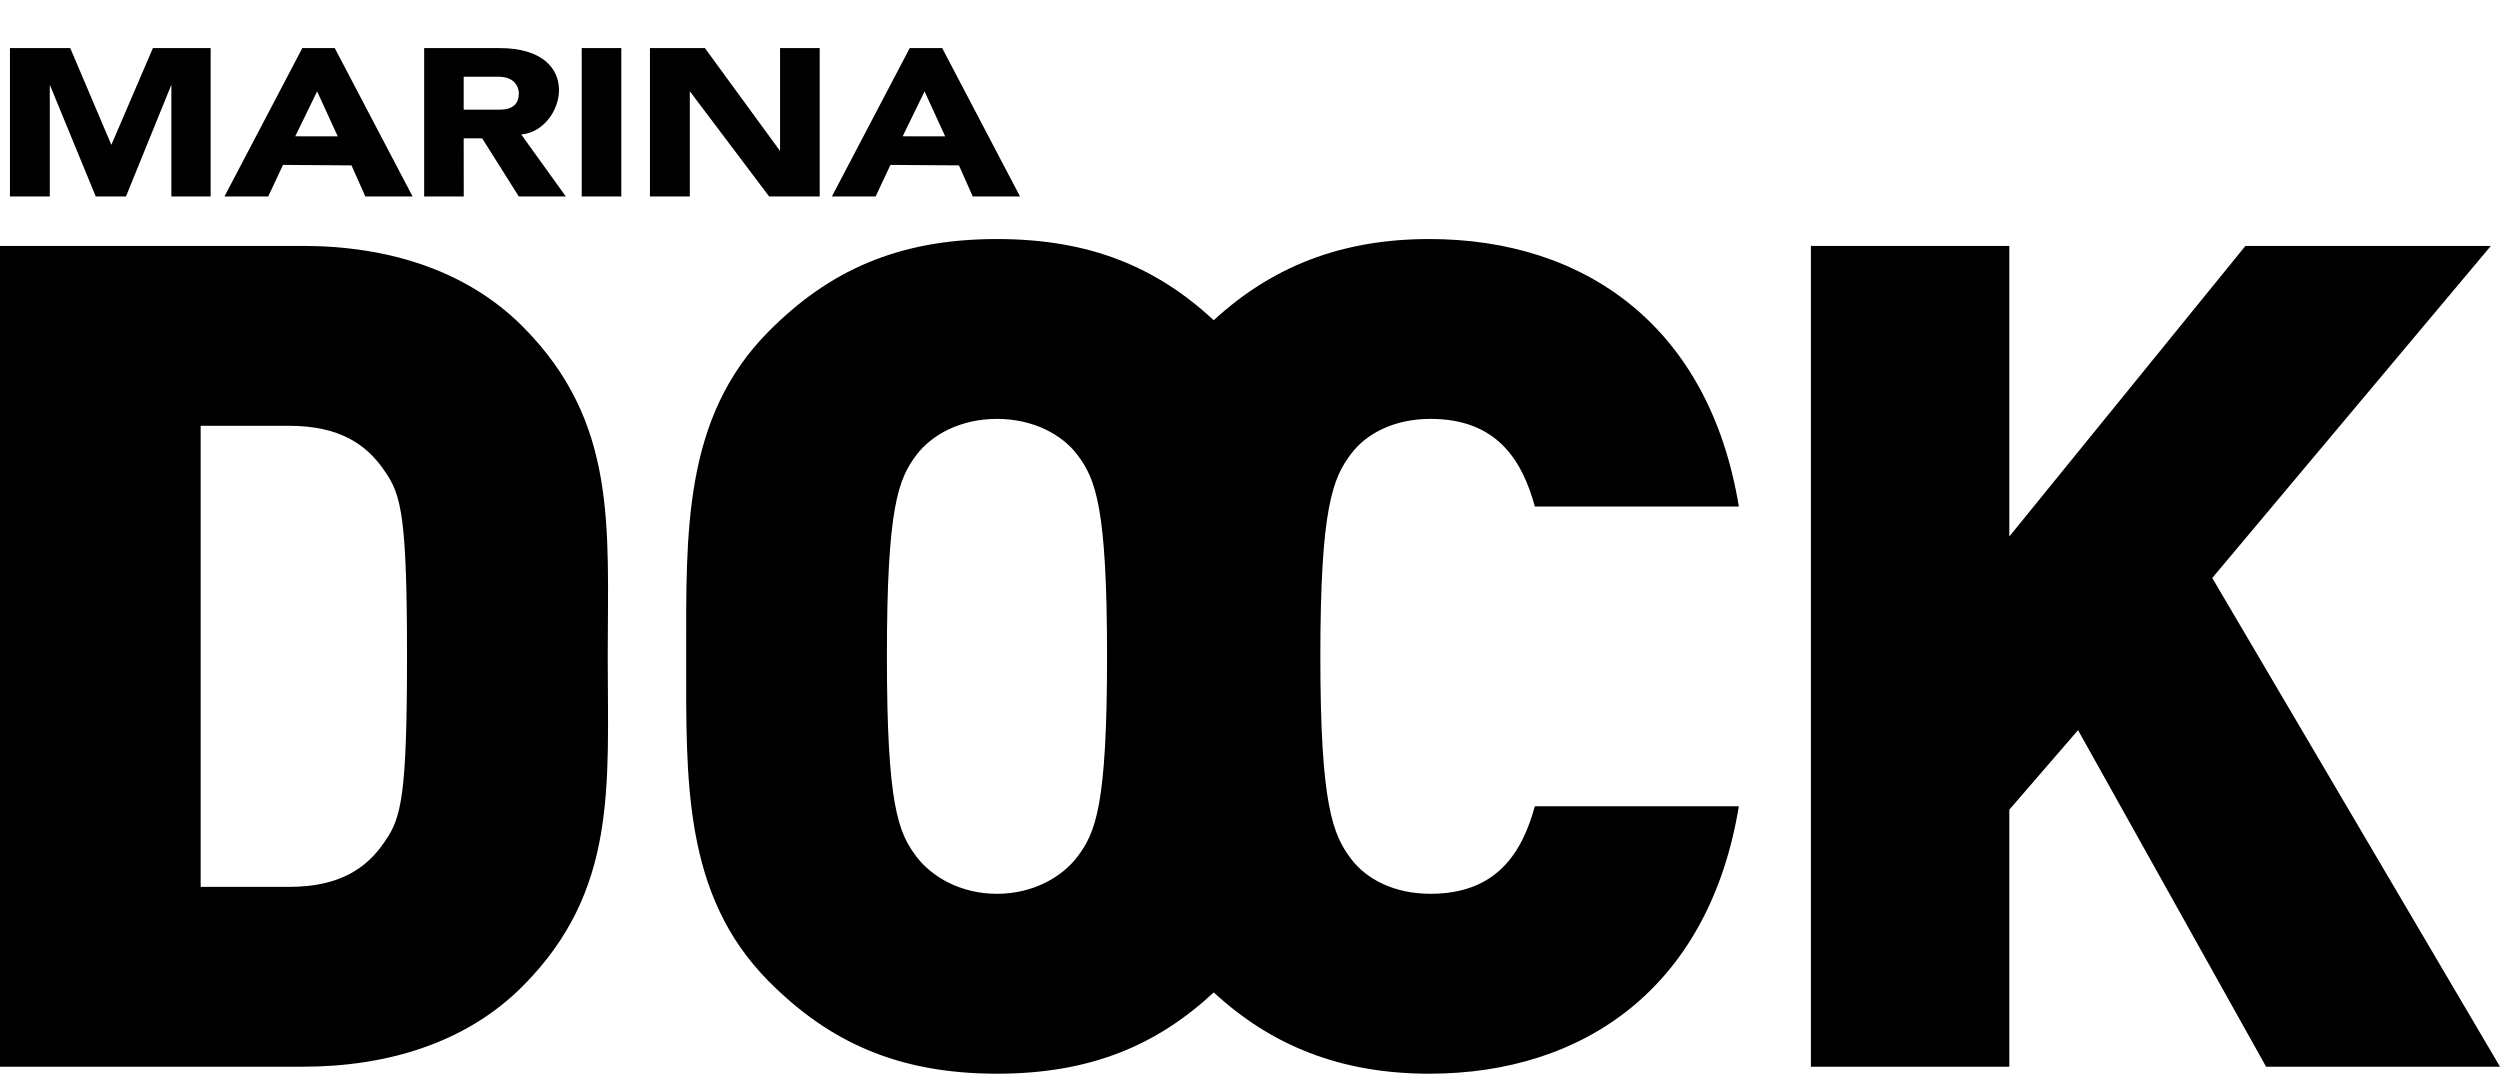 <?xml version="1.0" encoding="UTF-8"?> <svg xmlns="http://www.w3.org/2000/svg" width="156" height="67" viewBox="0 0 156 67" fill="none"><path d="M24.038 52.471C22.893 54.197 21.178 55.341 18.027 55.341H12.521V26.569H18.027C21.178 26.569 22.893 27.719 24.038 29.445C25.042 30.883 25.398 32.321 25.398 40.956C25.398 49.592 25.042 51.029 24.038 52.471M32.623 20.382C29.118 16.857 24.185 15.345 18.888 15.345H0V66.563H18.888C24.184 66.563 29.118 65.059 32.623 61.53C38.564 55.56 37.922 49.009 37.922 40.957C37.922 32.904 38.564 26.356 32.623 20.382Z" fill="black"></path><path d="M67.219 53.474C66.29 54.694 64.503 55.774 62.211 55.774C59.919 55.774 58.135 54.694 57.202 53.474C56.057 51.964 55.343 50.307 55.343 40.957C55.343 31.607 56.057 29.877 57.202 28.368C58.135 27.141 59.92 26.138 62.211 26.138C64.503 26.138 66.29 27.141 67.219 28.368C68.361 29.877 69.08 31.607 69.08 40.957C69.08 50.307 68.361 51.964 67.219 53.474ZM89.261 26.138C93.412 26.138 94.986 28.725 95.775 31.606H108.504C106.649 20.311 98.847 14.916 89.191 14.916C83.628 14.916 79.32 16.684 75.738 19.981C72.178 16.684 68.042 14.916 62.211 14.916C55.982 14.916 51.696 16.93 47.976 20.668C42.606 26.063 42.818 33.259 42.818 40.956C42.818 48.653 42.606 55.846 47.976 61.24C51.696 64.981 55.982 66.999 62.211 66.999C68.042 66.999 72.179 65.229 75.738 61.928C79.32 65.229 83.628 66.999 89.191 66.999C98.847 66.999 106.649 61.604 108.504 50.309H95.775C94.986 53.186 93.412 55.773 89.261 55.773C86.972 55.773 85.253 54.839 84.326 53.619C83.178 52.104 82.39 50.309 82.39 40.956C82.39 31.603 83.178 29.807 84.326 28.297C85.253 27.072 86.972 26.138 89.261 26.138Z" fill="black"></path><path d="M138.045 36.065L155.429 15.345H140.114L125.381 33.477V15.345H112.999V66.563H125.381V50.524L129.67 45.561L141.404 66.563H156L138.045 36.065Z" fill="black"></path><path fill-rule="evenodd" clip-rule="evenodd" d="M58.979 8.508L57.692 5.703L56.327 8.505L58.979 8.508H58.979ZM60.699 12.259H63.649L58.792 3H56.767L51.91 12.259H54.639L55.564 10.29L59.838 10.32L60.699 12.258V12.259ZM21.075 8.508L19.788 5.703L18.424 8.505L21.076 8.508H21.075ZM22.796 12.259H25.745L20.888 3H18.864L14.007 12.259H16.736L17.66 10.29L21.934 10.32L22.795 12.258L22.796 12.259ZM28.934 4.789H31.153C31.833 4.789 32.356 5.156 32.376 5.833C32.369 6.487 31.992 6.848 31.153 6.844H28.934V4.789ZM26.469 3H31.164C36.549 3 35.225 8.123 32.567 8.386L32.524 8.39L35.307 12.258H32.372L30.087 8.631H28.934L28.938 12.258H26.468V3H26.469ZM36.299 3H38.769V12.259H36.299V3ZM40.556 12.259V3H43.986L48.675 9.421V3H51.149V12.259H47.993L43.044 5.692V12.259H40.557H40.556ZM0.62 12.259V3H4.383L6.948 9.038L9.542 3H13.144V12.259H10.693V5.288L7.861 12.259H5.975L3.107 5.288V12.259H0.62Z" fill="black"></path></svg> 